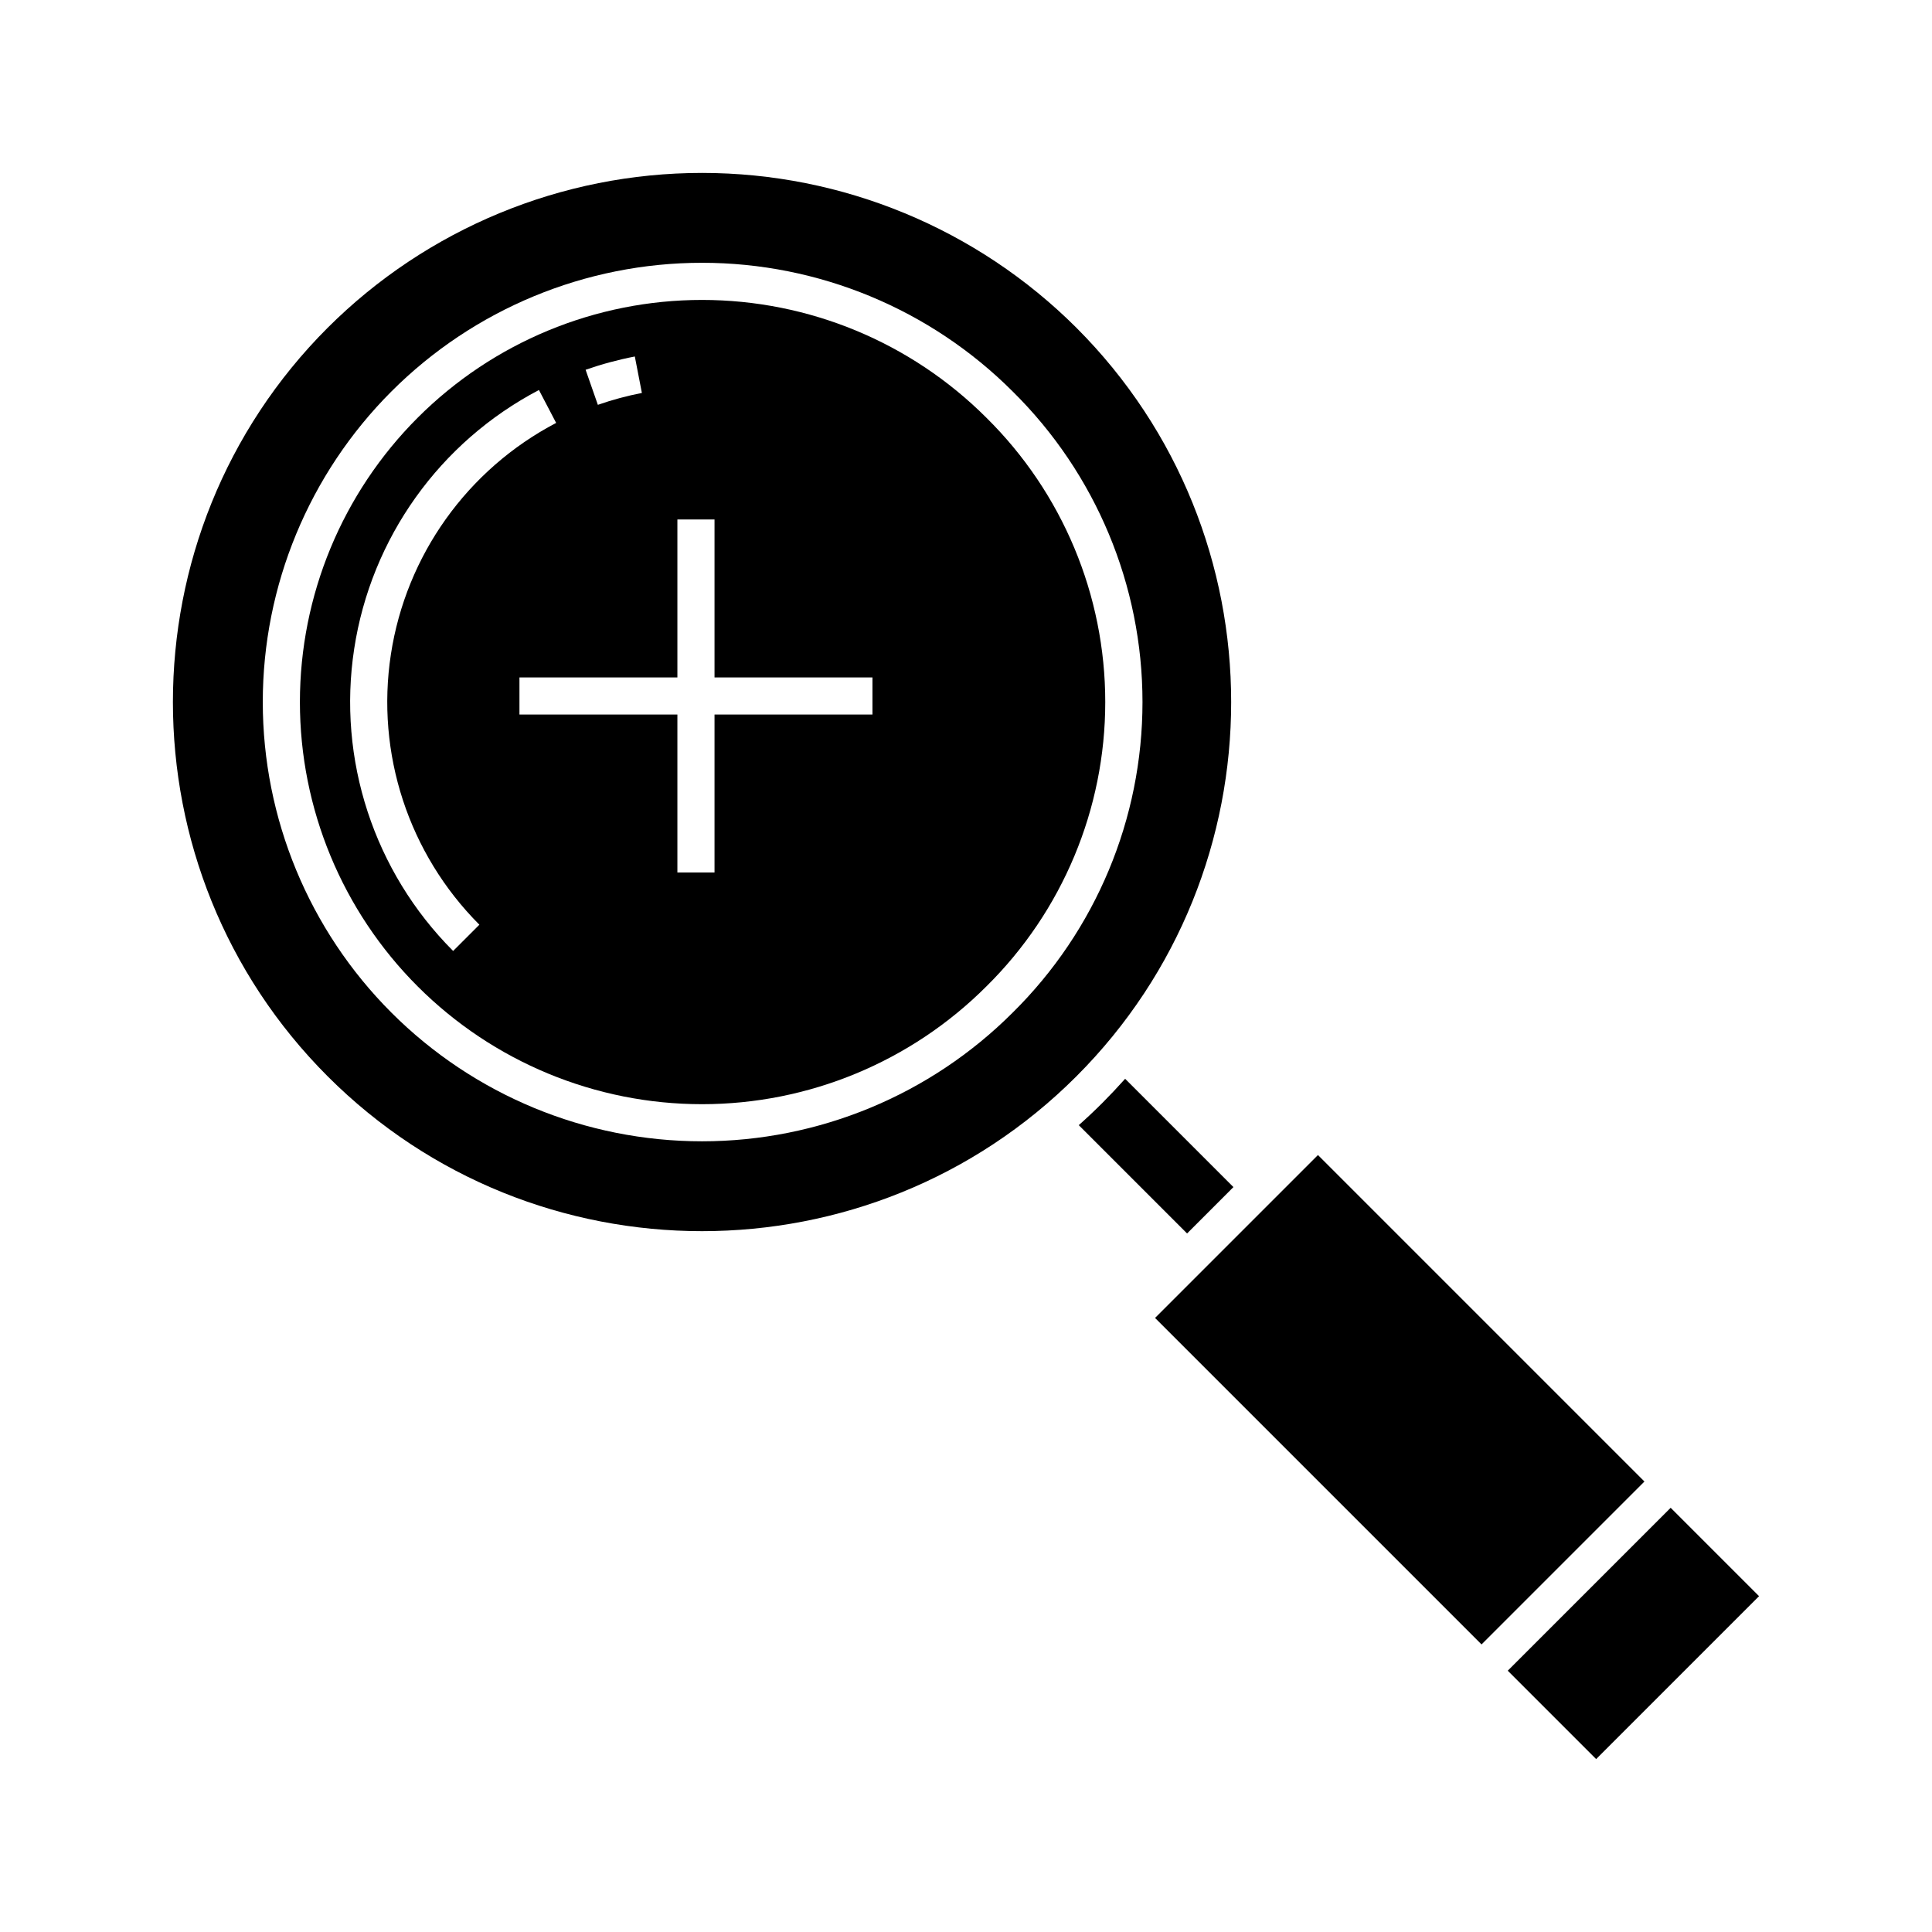 <?xml version="1.0" encoding="UTF-8"?>
<!-- Uploaded to: ICON Repo, www.iconrepo.com, Generator: ICON Repo Mixer Tools -->
<svg fill="#000000" width="800px" height="800px" version="1.1" viewBox="144 144 512 512" xmlns="http://www.w3.org/2000/svg">
 <g>
  <path d="m429.25 230.85c-26.332-26.27-62.008-41.023-99.199-41.023-37.195 0-72.871 14.754-99.203 41.023-54.699 54.699-54.699 143.7 0 198.4 54.699 54.699 143.7 54.695 198.4 0s54.699-143.7 0-198.4zm-16.887 181.51c-21.832 21.832-51.441 34.098-82.312 34.098-30.875 0-60.484-12.266-82.316-34.098-21.828-21.828-34.094-51.438-34.094-82.312 0-30.871 12.266-60.48 34.094-82.312 21.832-21.832 51.441-34.094 82.316-34.094 30.871 0 60.48 12.266 82.312 34.094 22.016 21.73 34.41 51.379 34.41 82.312 0 30.938-12.395 60.582-34.41 82.312z"/>
  <path d="m470.87 458.59-28.699-28.699c-1.922 2.152-3.91 4.262-5.961 6.324-2.062 2.062-4.172 4.051-6.324 5.961l28.703 28.703z"/>
  <path d="m405.4 254.7c-19.984-19.984-47.09-31.215-75.355-31.215-28.262 0-55.367 11.227-75.355 31.215-19.984 19.984-31.211 47.09-31.211 75.352 0 28.266 11.227 55.371 31.211 75.355 19.988 19.988 47.094 31.215 75.355 31.215 28.266 0 55.371-11.23 75.355-31.215 20.156-19.895 31.504-47.031 31.504-75.355 0-28.32-11.348-55.461-31.504-75.352zm-93.164-16.223 1.871 9.66h-0.004c-3.957 0.766-7.856 1.816-11.664 3.148l-3.246-9.289h-0.004c4.258-1.488 8.617-2.664 13.047-3.523zm-41.195 150.58-6.957 6.957c-20.977-21.008-30.711-50.734-26.219-80.078 4.488-29.344 22.664-54.805 48.961-68.578l4.559 8.719c-23.523 12.324-39.781 35.098-43.797 61.348-4.016 26.246 4.691 52.84 23.453 71.633zm104.17-55.695h-41.855v41.855h-9.84v-41.855h-41.855v-9.84h41.855v-41.855h9.84v41.855h41.855z"/>
  <path d="m543.57 586.75 43.172-43.172 23.426 23.426-43.172 43.172z"/>
  <path d="m450.1 493.27 43.172-43.172 86.52 86.52-43.172 43.172z"/>
 </g>
</svg>